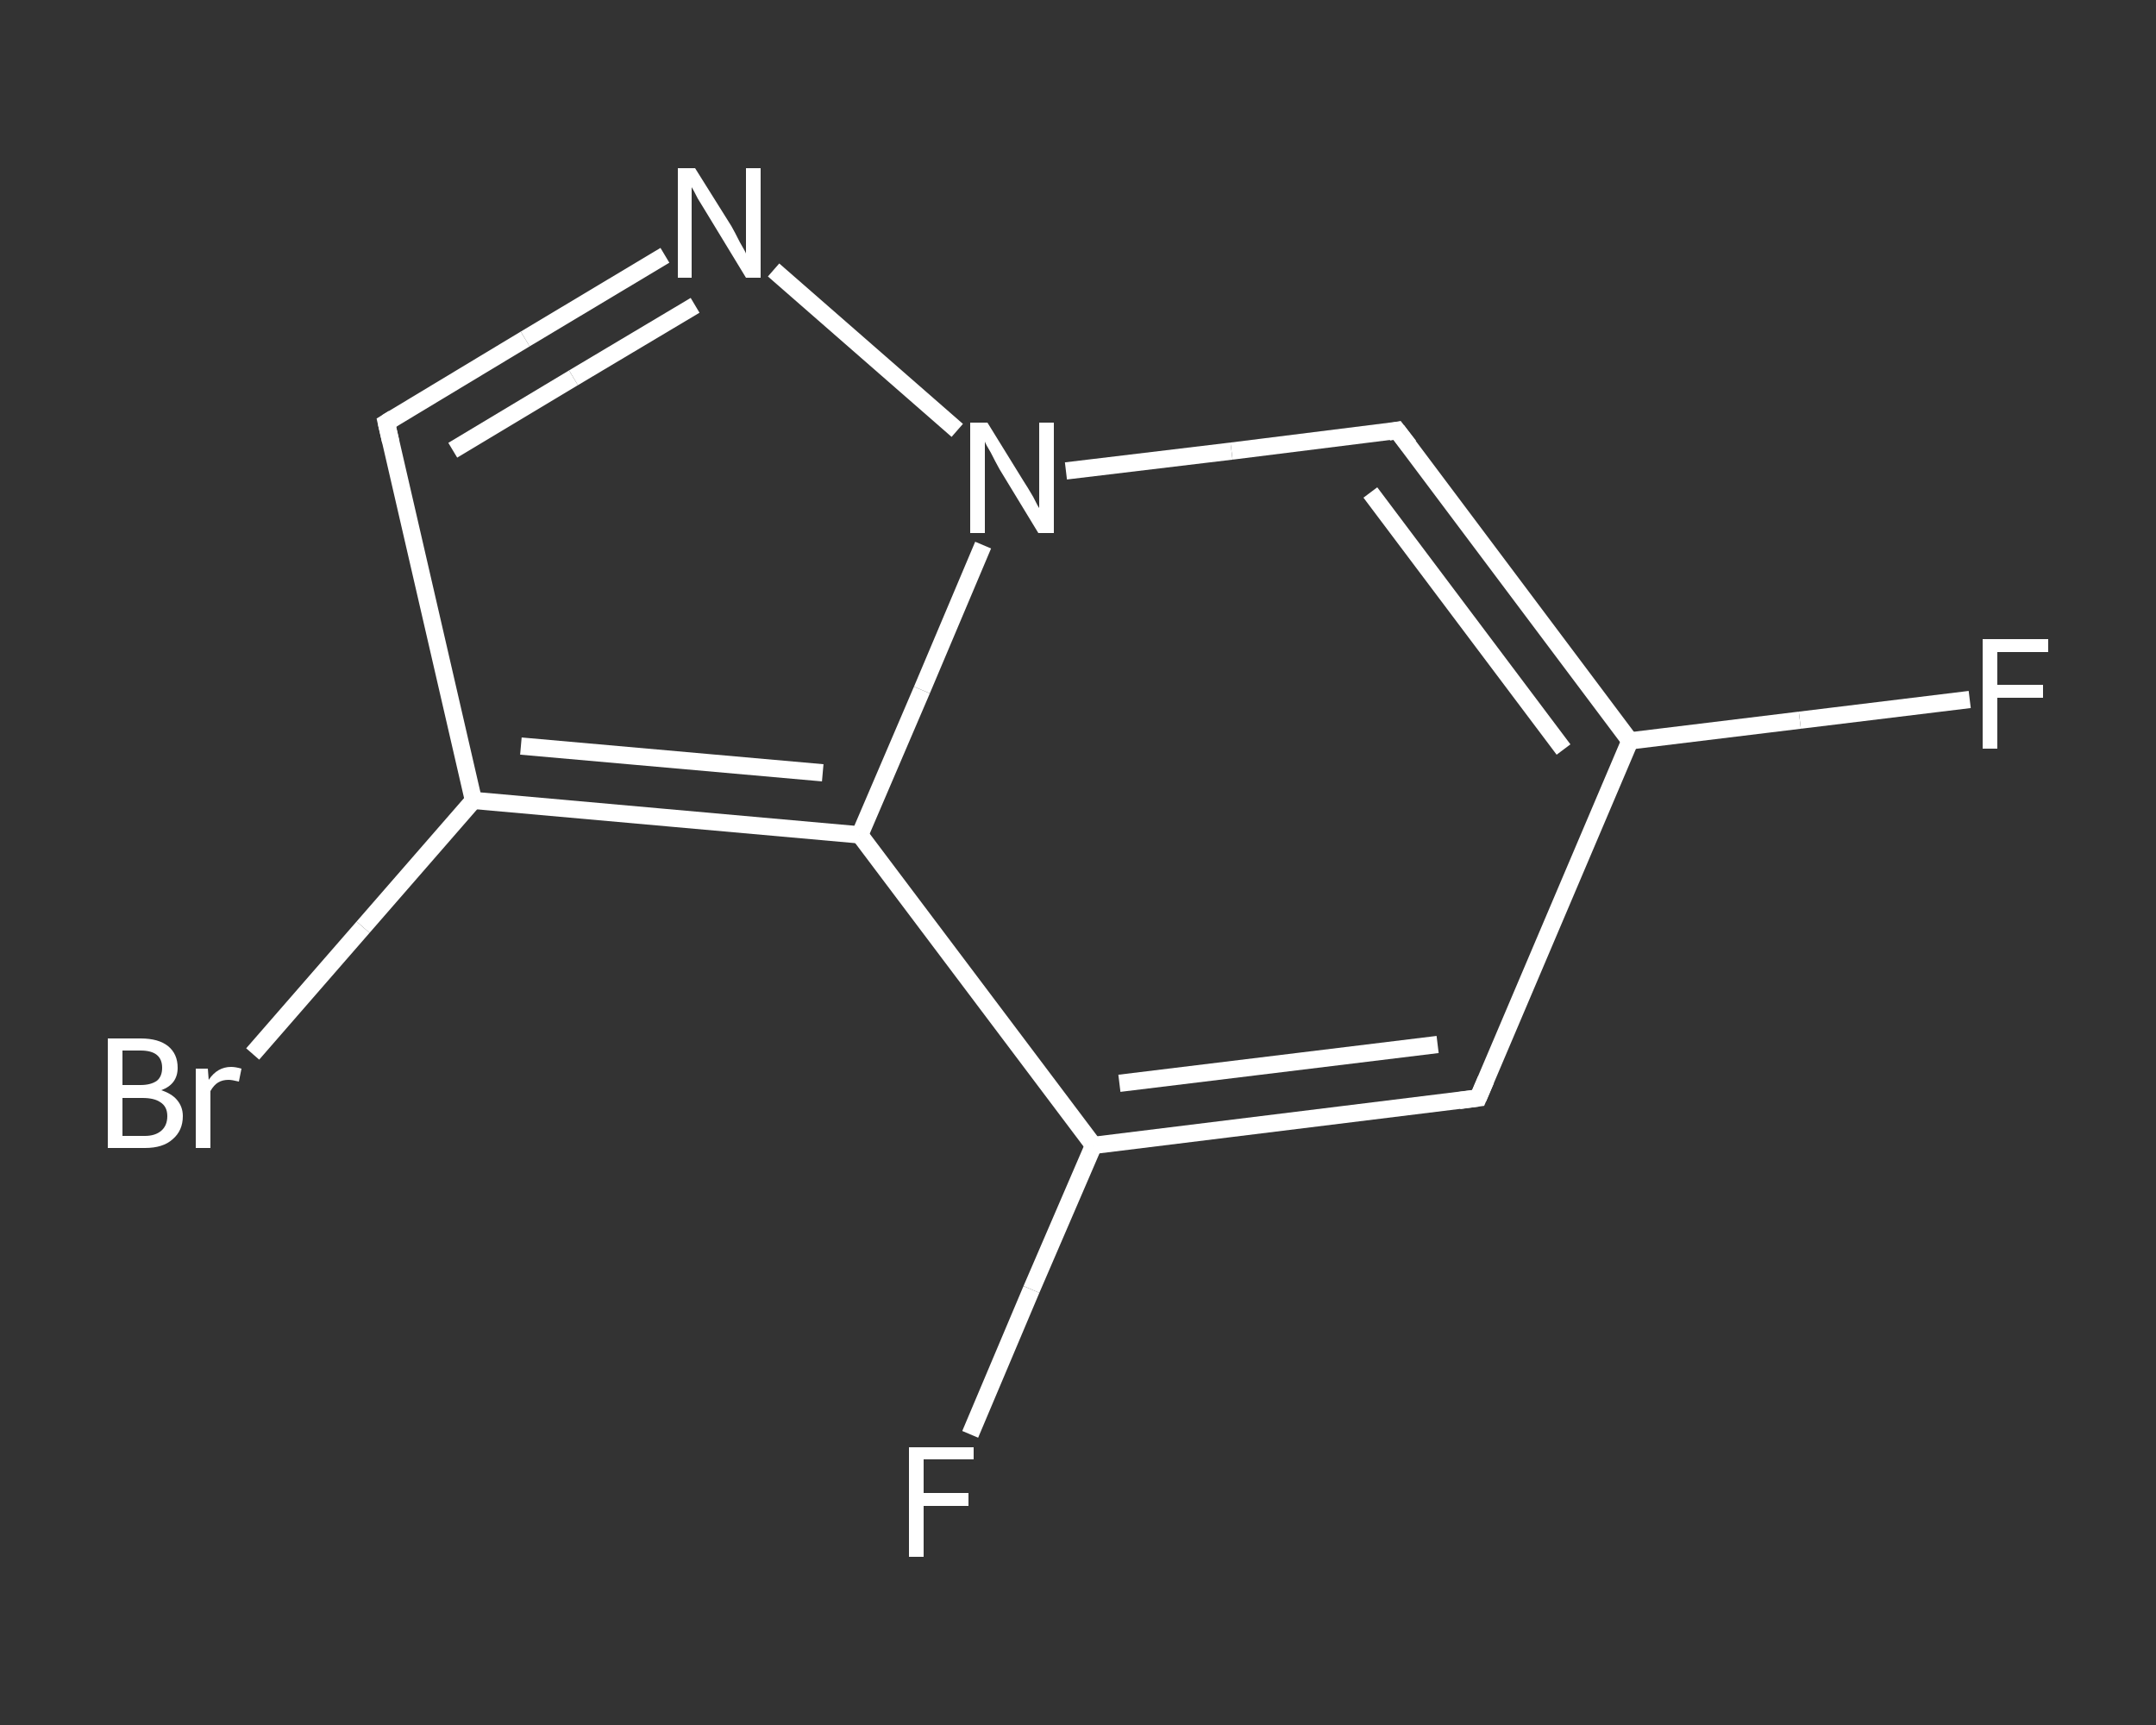 <?xml version='1.0' encoding='iso-8859-1'?>
<svg version='1.1' baseProfile='full'
              xmlns='http://www.w3.org/2000/svg'
                      xmlns:rdkit='http://www.rdkit.org/xml'
                      xmlns:xlink='http://www.w3.org/1999/xlink'
                  xml:space='preserve'
width='250px' height='200px' viewBox='0 0 250 200'>
<rect x="0" y="0" width="250" height="200" fill="#333333" stroke="none"/>
<!-- END OF HEADER -->
<rect style='opacity:1.0;fill:transparent;stroke:none' width='250.0' height='200.0' x='0.0' y='0.0'> </rect>
<path class='bond-0 atom-0 atom-1' d='M 228.4,81.1 L 208.7,83.5' style='fill:none;fill-rule:evenodd;stroke:#FFFFFF;stroke-width:2.0px;stroke-linecap:butt;stroke-linejoin:miter;stroke-opacity:1' />
<path class='bond-0 atom-0 atom-1' d='M 208.7,83.5 L 189.0,85.9' style='fill:none;fill-rule:evenodd;stroke:#FFFFFF;stroke-width:2.0px;stroke-linecap:butt;stroke-linejoin:miter;stroke-opacity:1' />
<path class='bond-1 atom-1 atom-2' d='M 189.0,85.9 L 171.4,127.3' style='fill:none;fill-rule:evenodd;stroke:#FFFFFF;stroke-width:2.0px;stroke-linecap:butt;stroke-linejoin:miter;stroke-opacity:1' />
<path class='bond-2 atom-2 atom-3' d='M 171.4,127.3 L 126.8,132.8' style='fill:none;fill-rule:evenodd;stroke:#FFFFFF;stroke-width:2.0px;stroke-linecap:butt;stroke-linejoin:miter;stroke-opacity:1' />
<path class='bond-2 atom-2 atom-3' d='M 166.7,121.1 L 129.8,125.6' style='fill:none;fill-rule:evenodd;stroke:#FFFFFF;stroke-width:2.0px;stroke-linecap:butt;stroke-linejoin:miter;stroke-opacity:1' />
<path class='bond-3 atom-3 atom-4' d='M 126.8,132.8 L 119.6,149.5' style='fill:none;fill-rule:evenodd;stroke:#FFFFFF;stroke-width:2.0px;stroke-linecap:butt;stroke-linejoin:miter;stroke-opacity:1' />
<path class='bond-3 atom-3 atom-4' d='M 119.6,149.5 L 112.5,166.3' style='fill:none;fill-rule:evenodd;stroke:#FFFFFF;stroke-width:2.0px;stroke-linecap:butt;stroke-linejoin:miter;stroke-opacity:1' />
<path class='bond-4 atom-3 atom-5' d='M 126.8,132.8 L 99.7,96.8' style='fill:none;fill-rule:evenodd;stroke:#FFFFFF;stroke-width:2.0px;stroke-linecap:butt;stroke-linejoin:miter;stroke-opacity:1' />
<path class='bond-5 atom-5 atom-6' d='M 99.7,96.8 L 54.9,92.8' style='fill:none;fill-rule:evenodd;stroke:#FFFFFF;stroke-width:2.0px;stroke-linecap:butt;stroke-linejoin:miter;stroke-opacity:1' />
<path class='bond-5 atom-5 atom-6' d='M 95.4,89.6 L 60.4,86.5' style='fill:none;fill-rule:evenodd;stroke:#FFFFFF;stroke-width:2.0px;stroke-linecap:butt;stroke-linejoin:miter;stroke-opacity:1' />
<path class='bond-6 atom-6 atom-7' d='M 54.9,92.8 L 42.1,107.5' style='fill:none;fill-rule:evenodd;stroke:#FFFFFF;stroke-width:2.0px;stroke-linecap:butt;stroke-linejoin:miter;stroke-opacity:1' />
<path class='bond-6 atom-6 atom-7' d='M 42.1,107.5 L 29.3,122.2' style='fill:none;fill-rule:evenodd;stroke:#FFFFFF;stroke-width:2.0px;stroke-linecap:butt;stroke-linejoin:miter;stroke-opacity:1' />
<path class='bond-7 atom-6 atom-8' d='M 54.9,92.8 L 44.8,49.0' style='fill:none;fill-rule:evenodd;stroke:#FFFFFF;stroke-width:2.0px;stroke-linecap:butt;stroke-linejoin:miter;stroke-opacity:1' />
<path class='bond-8 atom-8 atom-9' d='M 44.8,49.0 L 60.9,39.3' style='fill:none;fill-rule:evenodd;stroke:#FFFFFF;stroke-width:2.0px;stroke-linecap:butt;stroke-linejoin:miter;stroke-opacity:1' />
<path class='bond-8 atom-8 atom-9' d='M 60.9,39.3 L 77.1,29.6' style='fill:none;fill-rule:evenodd;stroke:#FFFFFF;stroke-width:2.0px;stroke-linecap:butt;stroke-linejoin:miter;stroke-opacity:1' />
<path class='bond-8 atom-8 atom-9' d='M 52.5,52.2 L 66.5,43.8' style='fill:none;fill-rule:evenodd;stroke:#FFFFFF;stroke-width:2.0px;stroke-linecap:butt;stroke-linejoin:miter;stroke-opacity:1' />
<path class='bond-8 atom-8 atom-9' d='M 66.5,43.8 L 80.6,35.4' style='fill:none;fill-rule:evenodd;stroke:#FFFFFF;stroke-width:2.0px;stroke-linecap:butt;stroke-linejoin:miter;stroke-opacity:1' />
<path class='bond-9 atom-9 atom-10' d='M 89.7,31.3 L 111.0,49.9' style='fill:none;fill-rule:evenodd;stroke:#FFFFFF;stroke-width:2.0px;stroke-linecap:butt;stroke-linejoin:miter;stroke-opacity:1' />
<path class='bond-10 atom-10 atom-11' d='M 123.6,54.6 L 142.8,52.3' style='fill:none;fill-rule:evenodd;stroke:#FFFFFF;stroke-width:2.0px;stroke-linecap:butt;stroke-linejoin:miter;stroke-opacity:1' />
<path class='bond-10 atom-10 atom-11' d='M 142.8,52.3 L 162.0,49.9' style='fill:none;fill-rule:evenodd;stroke:#FFFFFF;stroke-width:2.0px;stroke-linecap:butt;stroke-linejoin:miter;stroke-opacity:1' />
<path class='bond-11 atom-11 atom-1' d='M 162.0,49.9 L 189.0,85.9' style='fill:none;fill-rule:evenodd;stroke:#FFFFFF;stroke-width:2.0px;stroke-linecap:butt;stroke-linejoin:miter;stroke-opacity:1' />
<path class='bond-11 atom-11 atom-1' d='M 158.9,57.1 L 181.3,86.9' style='fill:none;fill-rule:evenodd;stroke:#FFFFFF;stroke-width:2.0px;stroke-linecap:butt;stroke-linejoin:miter;stroke-opacity:1' />
<path class='bond-12 atom-10 atom-5' d='M 114.0,63.2 L 106.9,80.0' style='fill:none;fill-rule:evenodd;stroke:#FFFFFF;stroke-width:2.0px;stroke-linecap:butt;stroke-linejoin:miter;stroke-opacity:1' />
<path class='bond-12 atom-10 atom-5' d='M 106.9,80.0 L 99.7,96.8' style='fill:none;fill-rule:evenodd;stroke:#FFFFFF;stroke-width:2.0px;stroke-linecap:butt;stroke-linejoin:miter;stroke-opacity:1' />
<path d='M 172.3,125.2 L 171.4,127.3 L 169.2,127.6' style='fill:none;stroke:#FFFFFF;stroke-width:2.0px;stroke-linecap:butt;stroke-linejoin:miter;stroke-opacity:1;' />
<path d='M 45.3,51.2 L 44.8,49.0 L 45.6,48.5' style='fill:none;stroke:#FFFFFF;stroke-width:2.0px;stroke-linecap:butt;stroke-linejoin:miter;stroke-opacity:1;' />
<path d='M 161.0,50.1 L 162.0,49.9 L 163.4,51.7' style='fill:none;stroke:#FFFFFF;stroke-width:2.0px;stroke-linecap:butt;stroke-linejoin:miter;stroke-opacity:1;' />
<path class='atom-0' d='M 229.9 74.1
L 237.5 74.1
L 237.5 75.6
L 231.6 75.6
L 231.6 79.4
L 236.9 79.4
L 236.9 80.9
L 231.6 80.9
L 231.6 86.8
L 229.9 86.8
L 229.9 74.1
' fill='#FFFFFF'/>
<path class='atom-4' d='M 105.4 167.8
L 112.9 167.8
L 112.9 169.2
L 107.1 169.2
L 107.1 173.1
L 112.3 173.1
L 112.3 174.6
L 107.1 174.6
L 107.1 180.5
L 105.4 180.5
L 105.4 167.8
' fill='#FFFFFF'/>
<path class='atom-7' d='M 18.7 126.4
Q 19.9 126.8, 20.5 127.5
Q 21.2 128.3, 21.2 129.4
Q 21.2 131.1, 20.0 132.1
Q 18.9 133.1, 16.8 133.1
L 12.5 133.1
L 12.5 120.4
L 16.3 120.4
Q 18.4 120.4, 19.5 121.3
Q 20.6 122.2, 20.6 123.8
Q 20.6 125.7, 18.7 126.4
M 14.2 121.8
L 14.2 125.8
L 16.3 125.8
Q 17.5 125.8, 18.2 125.3
Q 18.8 124.8, 18.8 123.8
Q 18.8 121.8, 16.3 121.8
L 14.2 121.8
M 16.8 131.7
Q 18.0 131.7, 18.7 131.1
Q 19.4 130.5, 19.4 129.4
Q 19.4 128.3, 18.6 127.8
Q 17.9 127.3, 16.5 127.3
L 14.2 127.3
L 14.2 131.7
L 16.8 131.7
' fill='#FFFFFF'/>
<path class='atom-7' d='M 24.1 123.9
L 24.2 125.2
Q 25.2 123.7, 26.8 123.7
Q 27.3 123.7, 28.0 123.9
L 27.7 125.4
Q 26.9 125.2, 26.5 125.2
Q 25.8 125.2, 25.3 125.5
Q 24.8 125.8, 24.4 126.5
L 24.4 133.1
L 22.7 133.1
L 22.7 123.9
L 24.1 123.9
' fill='#FFFFFF'/>
<path class='atom-9' d='M 80.6 19.5
L 84.8 26.2
Q 85.2 26.9, 85.8 28.1
Q 86.5 29.3, 86.5 29.4
L 86.5 19.5
L 88.2 19.5
L 88.2 32.2
L 86.5 32.2
L 82.0 24.8
Q 81.5 24.0, 80.9 23.0
Q 80.4 22.0, 80.2 21.7
L 80.2 32.2
L 78.6 32.2
L 78.6 19.5
L 80.6 19.5
' fill='#FFFFFF'/>
<path class='atom-10' d='M 114.5 49.0
L 118.7 55.8
Q 119.1 56.4, 119.8 57.6
Q 120.4 58.8, 120.5 58.9
L 120.5 49.0
L 122.2 49.0
L 122.2 61.8
L 120.4 61.8
L 115.9 54.4
Q 115.4 53.5, 114.9 52.5
Q 114.3 51.5, 114.2 51.2
L 114.2 61.8
L 112.5 61.8
L 112.5 49.0
L 114.5 49.0
' fill='#FFFFFF'/>
</svg>
